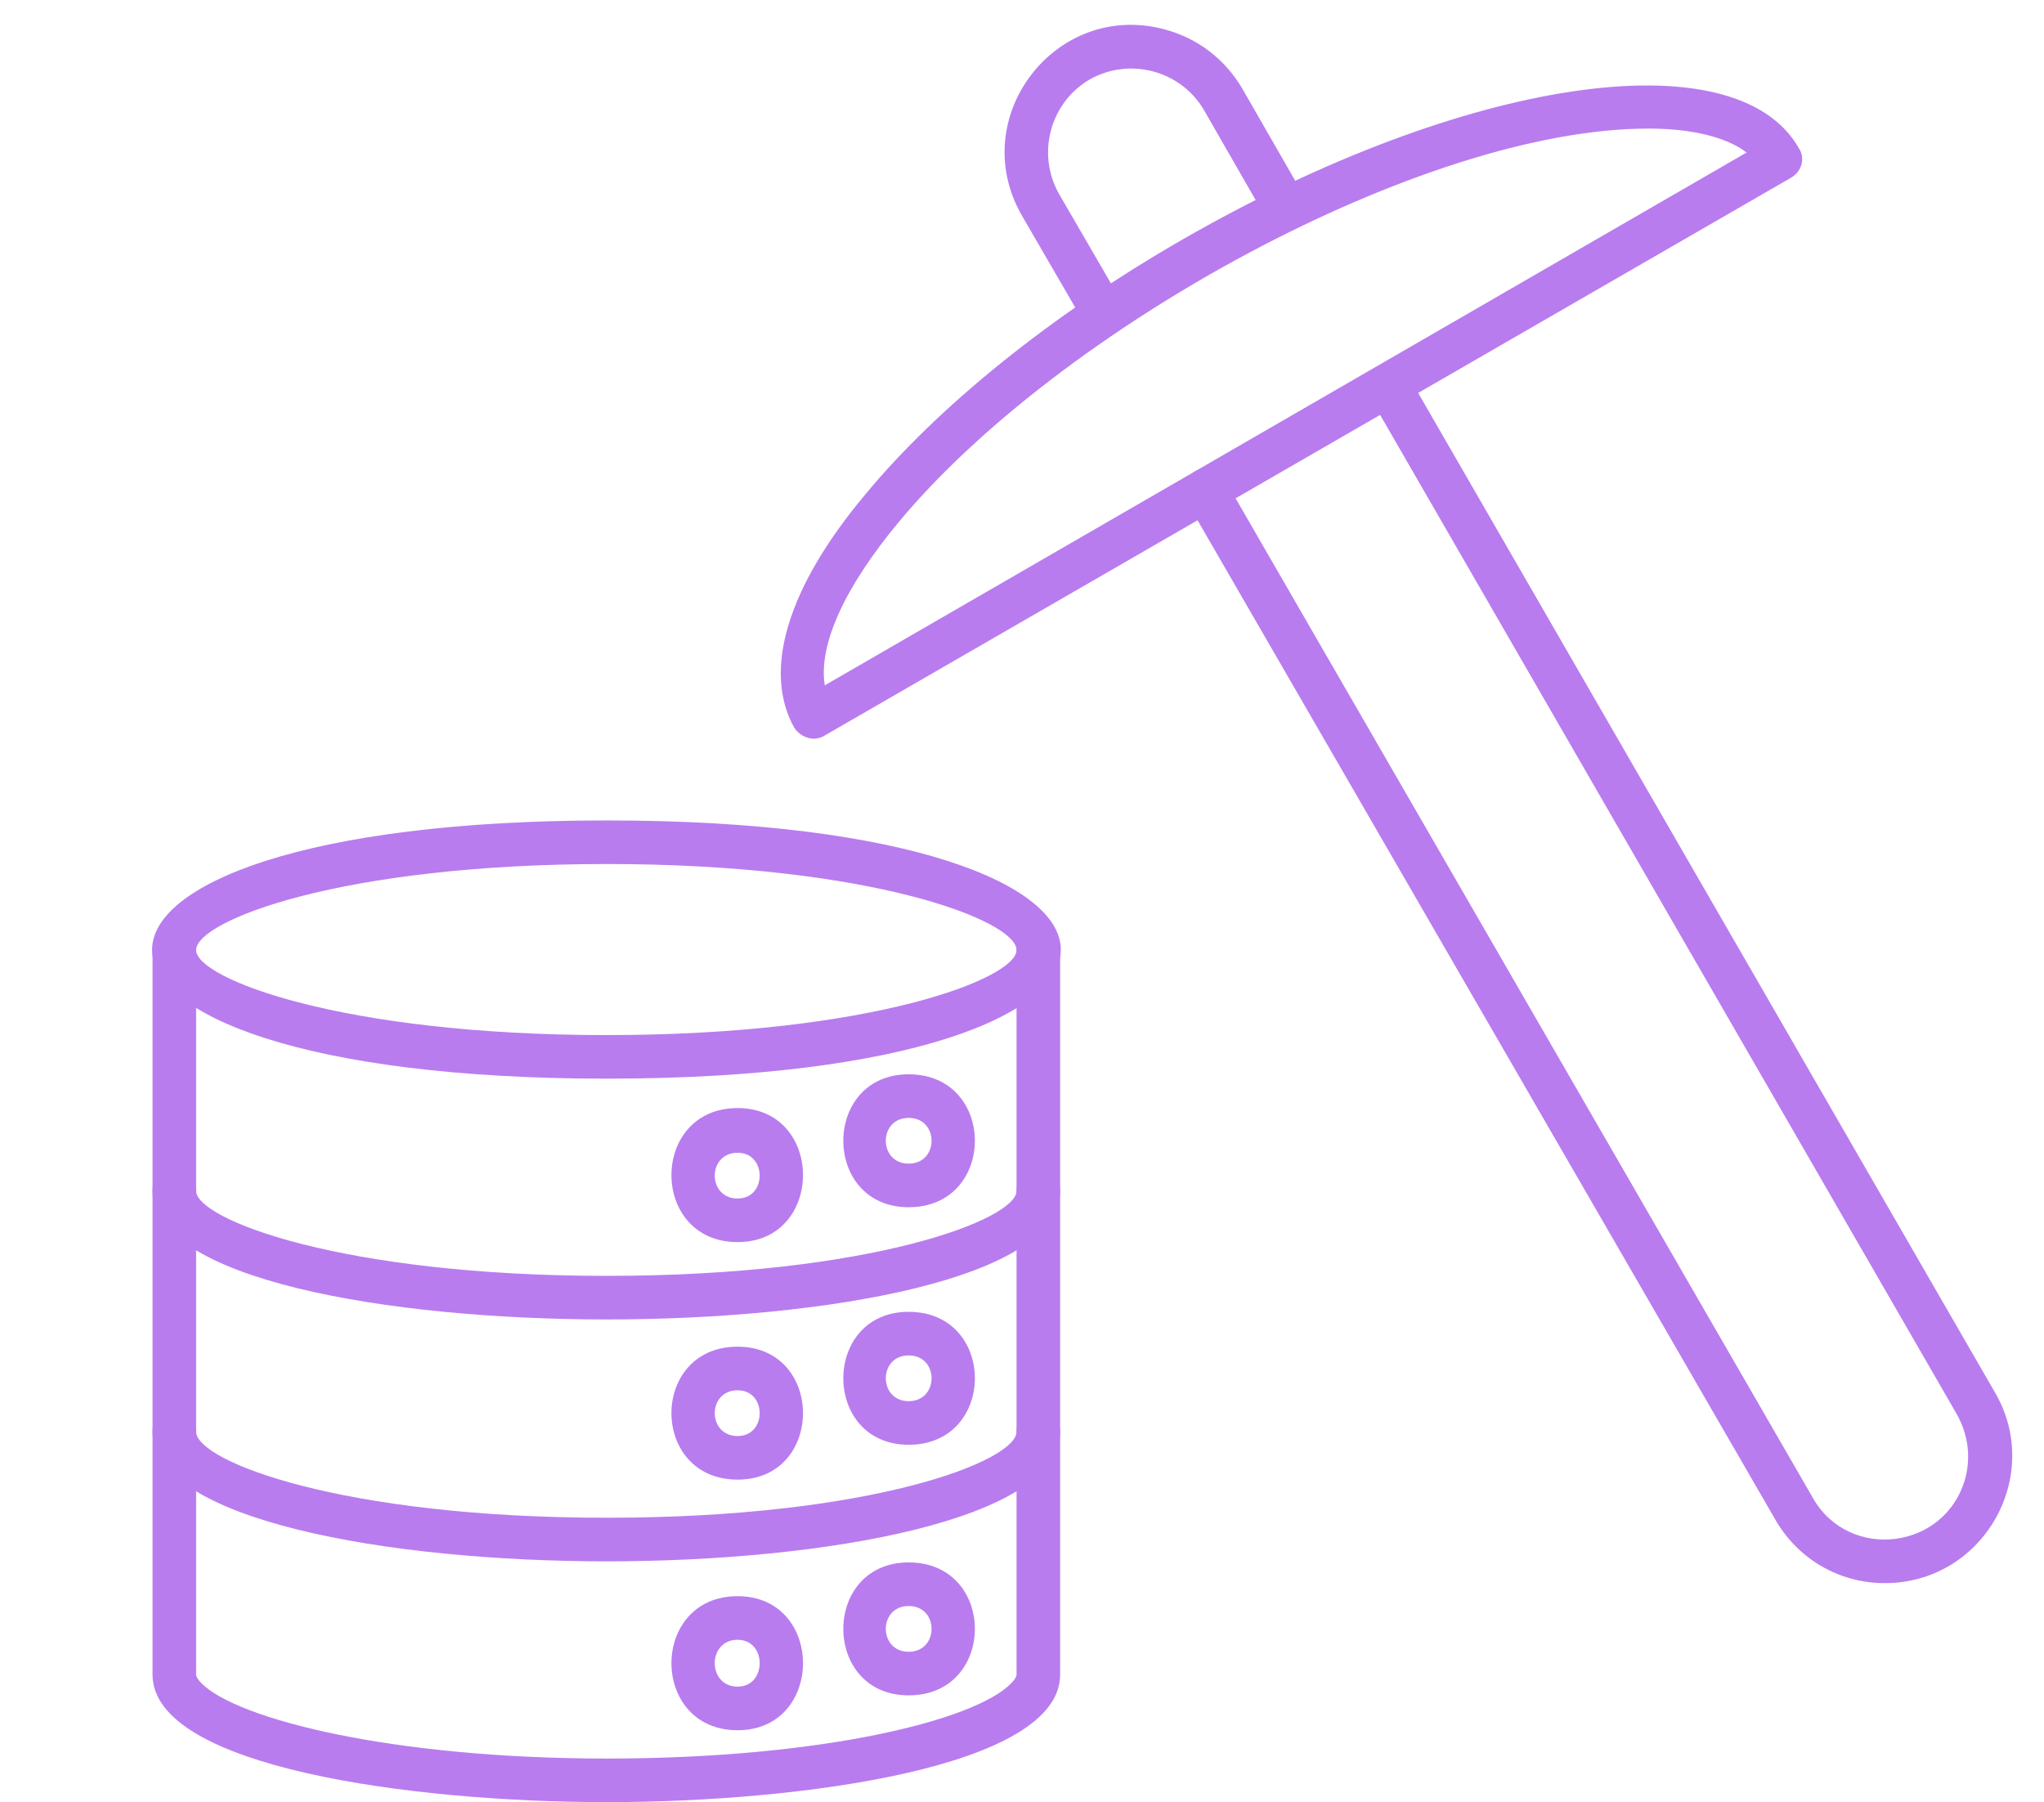 <?xml version="1.0" encoding="UTF-8" standalone="no"?><svg xmlns="http://www.w3.org/2000/svg" xmlns:xlink="http://www.w3.org/1999/xlink" clip-rule="evenodd" fill="#b87cef" fill-rule="evenodd" height="1654" image-rendering="optimizeQuality" preserveAspectRatio="xMidYMid meet" shape-rendering="geometricPrecision" text-rendering="geometricPrecision" version="1" viewBox="-140.0 15.0 1876.0 1654.0" width="1876" zoomAndPan="magnify"><g id="change1_1"><path d="M417 1005c-557,0 -556,-237 0,-237 555,0 556,237 0,237zm0 -197c-244,0 -377,52 -377,79 0,26 133,78 377,78 243,0 376,-52 376,-78 0,-27 -133,-79 -376,-79z"/><path d="M417 1226c-201,0 -417,-37 -417,-118 0,-27 40,-27 40,0 0,26 133,78 377,78 243,0 376,-52 376,-78 0,-27 40,-27 40,0 0,81 -216,118 -416,118z"/><path d="M417 1448c-201,0 -417,-38 -417,-119 0,-27 40,-27 40,0 0,27 133,79 377,79 243,0 376,-52 376,-79 0,-26 40,-27 40,0 0,81 -216,119 -416,119z"/><path d="M417 1669c-179,0 -417,-32 -417,-117l0 -665c0,-27 40,-27 40,0l0 665c0,2 2,5 5,8 33,33 175,69 372,69 197,0 338,-35 371,-69 3,-3 5,-6 5,-8l0 -666c0,-26 40,-26 40,0l0 666c0,85 -238,117 -416,117z"/><path d="M537 1603c-81,0 -81,-123 0,-123 80,0 80,123 0,123zm0 -83c-28,0 -28,43 0,43 27,0 27,-43 0,-43z"/><path d="M694 1571c-80,0 -80,-122 0,-122 81,0 81,122 0,122zm0 -82c-28,0 -28,42 0,42 28,0 28,-42 0,-42z"/><path d="M537 1373c-81,0 -81,-122 0,-122 80,0 80,122 0,122zm0 -82c-28,0 -28,42 0,42 27,0 27,-42 0,-42z"/><path d="M694 1341c-80,0 -80,-122 0,-122 81,0 81,122 0,122zm0 -82c-28,0 -28,42 0,42 28,0 28,-42 0,-42z"/><path d="M537 1155c-81,0 -81,-123 0,-123 80,0 80,123 0,123zm0 -82c-28,0 -28,42 0,42 27,0 27,-42 0,-42z"/><path d="M694 1123c-80,0 -80,-122 0,-122 81,0 81,122 0,122zm0 -82c-28,0 -28,42 0,42 28,0 28,-42 0,-42z"/><path d="M1590 1468c-42,0 -80,-22 -101,-59l-540 -934c-13,-23 22,-43 35,-20l540 935c33,58 122,48 140,-19 5,-20 2,-40 -8,-58l-539 -934c-13,-23 21,-43 35,-20l539 934c45,77 -11,175 -101,175zm-717 -1145c-7,0 -13,-3 -17,-10l-58 -100c-52,-90 31,-198 131,-171 30,8 55,27 71,54l58 101c13,23 -22,43 -35,20l-58 -101c-21,-36 -68,-49 -105,-28 -36,21 -49,68 -28,105l58 100c8,13 -1,30 -17,30z"/><path d="M607 693c-7,0 -14,-4 -18,-10 -29,-52 -7,-128 65,-214 67,-81 171,-165 291,-234 259,-149 508,-186 566,-84 6,9 3,21 -7,27l-887 512c-3,2 -7,3 -10,3zm766 -560c-207,0 -540,183 -688,361 -50,60 -74,113 -68,150l846 -489c-18,-14 -50,-22 -90,-22z"/></g></svg>